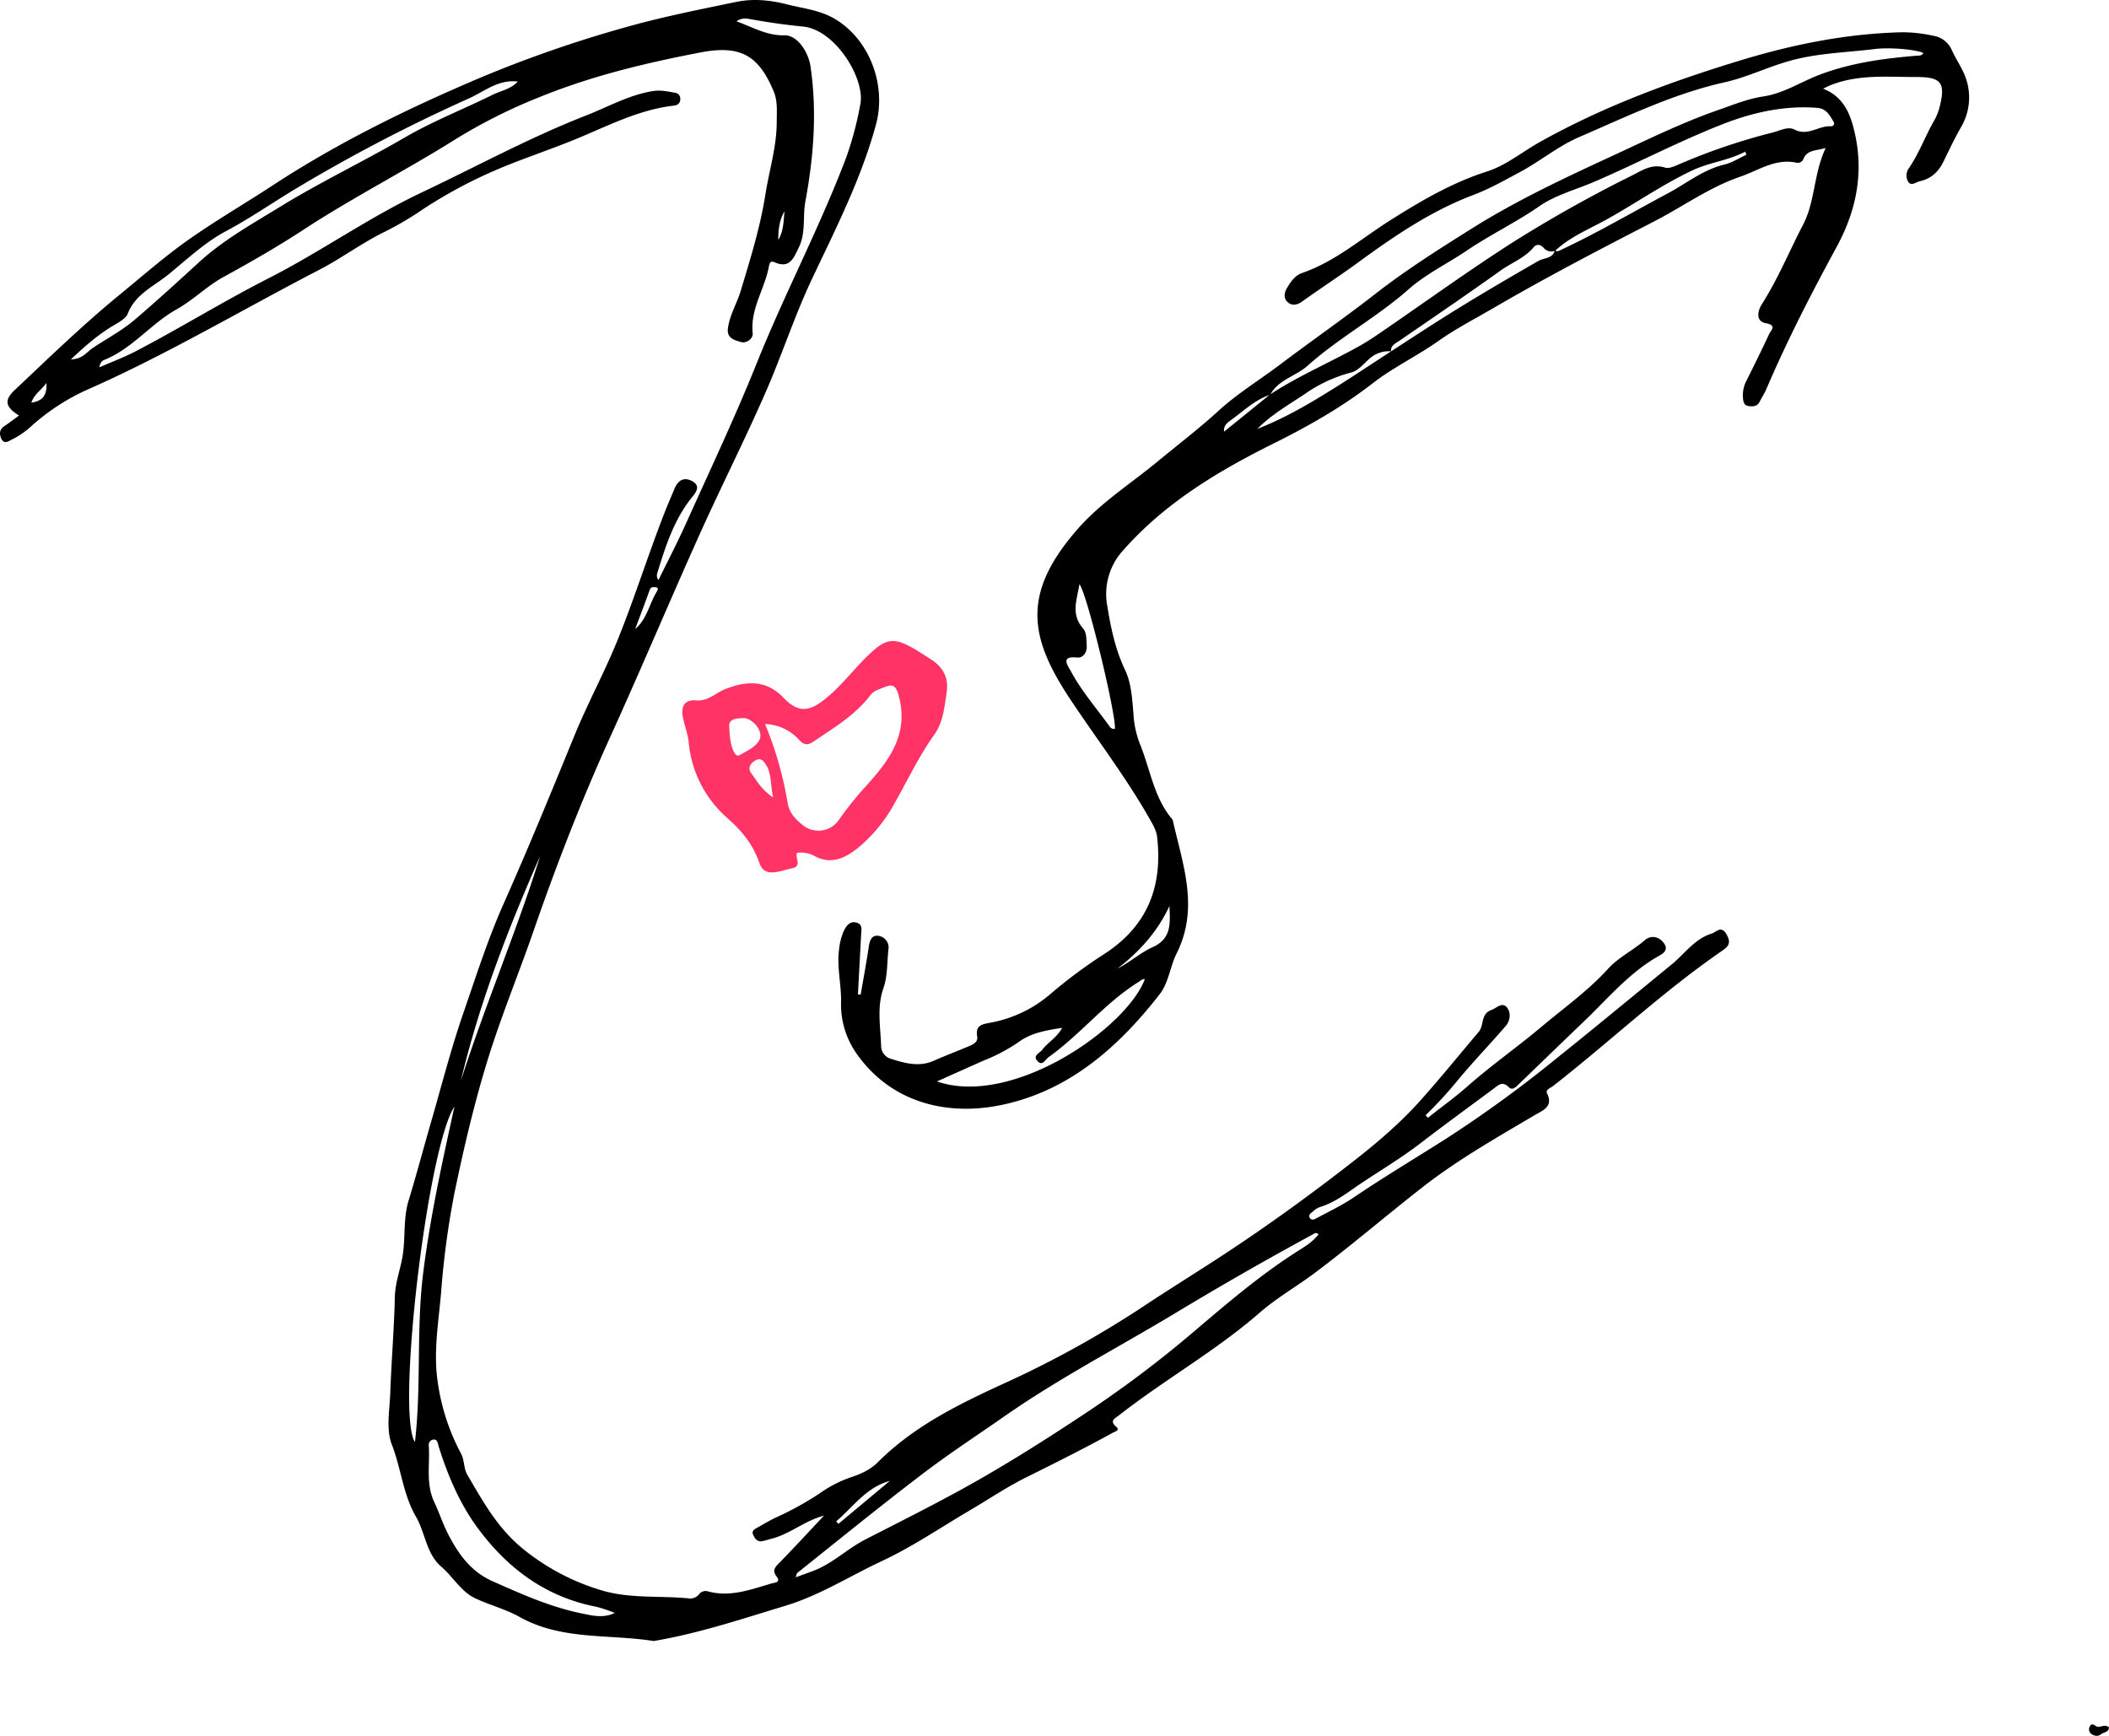 <?xml version="1.0" encoding="UTF-8"?> <svg xmlns="http://www.w3.org/2000/svg" viewBox="0 0 810.62 667.3"><defs><style>.ac852863-bc95-4956-bdf3-bd308ac9ddc5{fill:#f36;}</style></defs><g id="b335ca24-3580-461c-bad3-8f3938e76698" data-name="Слой 2"><g id="b789168c-31bf-44e1-92a4-4ef8803e38e7" data-name="Слой 1"><path d="M316.7,582.6c-7.64,2-13.29,7.32-20.7,9a24.3,24.3,0,0,1-3.35.87c-1.77.11-2.66-1.24-3.23-2.66s.63-2,1.65-2.59c2.32-1.28,4.59-2.69,7-3.82A121.19,121.19,0,0,0,315.11,574,46.87,46.87,0,0,1,327,567.87c3.78-1.23,7.5-2.89,10.39-5.79C351.48,548,369,539.52,386.74,531.41a389.46,389.46,0,0,0,53.18-29.54c10.24-6.78,20.72-13.23,31-20,16.41-10.79,32.27-22.29,47.79-34.33,9.65-7.47,18.93-15.27,27.06-24.32,7.76-8.65,15.06-17.71,22.59-26.57,2.13-2.51.68-6.94,4.89-8.43,2.09-.75,4.18-3.33,6.09-.81,1.47,1.95,1.11,5-.57,6.94-5.84,6.79-12.06,13.24-17.81,20.1a163.61,163.61,0,0,1-13,14.23l.87,1c5-4,10.28-7.76,15.09-12,9.1-8.06,19.05-15,28.34-22.81,8.74-7.33,18.1-14,25.82-22.47,4.08-4.49,9.62-7.08,14.13-11,2.45-2.15,5.7-1.32,7.46,1.32,1.92,2.9-1.1,4.13-2.94,5.22-10.91,6.42-18.92,16.08-27.9,24.66-8.64,8.27-17.23,16.6-25.84,24.9-.92.89-2,1.45-3.06.4-2.55-2.53-4-.76-6.22.86-9.36,6.94-18.83,13.84-28,20.89-7.06,5.41-14.58,9.93-21.9,14.77-5.25,3.47-10.24,7.66-16.47,9.56a7.17,7.17,0,0,0-2.52,1.57c-.78.71-2.28,1.39-1.28,2.74.71,1,1.93.29,2.75-.16,4.69-2.52,9.53-4.83,13.93-7.79,11.7-7.9,23.82-15.15,35.72-22.71a479.33,479.33,0,0,0,42.65-31.06c14.77-11.84,29.36-23.9,44-35.91,5-4.09,8.76-9.77,15.28-11.79,1.81-.55,3.71-3.35,5.77.34,1.73,3.11.92,4.45-1.72,6.26-22.92,15.77-43.13,34.94-65,52-1,.77-3,1.38-2.26,2.87,2.42,5.08-1.61,6.44-4.57,8.19-14.75,8.72-29.68,17.18-43.22,27.74-13.89,10.83-27.26,22.33-41.34,32.9-7,5.26-14.7,9.63-21.37,15.43-16.91,14.72-36.55,25.71-54.15,39.5-1.49,1.17-3.68,2-1,4.31,1.63,1.42-.35,1.8-1.23,2.29-10.9,6-22.05,11.58-33.22,17.12-7.72,3.83-14.91,8.72-22.36,13.09-11,6.47-21.66,13.74-33.18,19.12-12.34,5.76-23.91,13.21-37.08,17.19-16.48,5-32.84,10.48-49.87,13.43a3.12,3.12,0,0,1-1,.12c-17.16-2.7-35.19-.21-51.31-9.2-5.33-3-11.41-4.54-17-7.15s-8.56-8.25-13.09-12.14c-5.86-5-6.16-13-9.77-19.23-5-8.59-5.73-18.65-9.3-27.8-2.27-5.8-.84-13.16-.6-19.8.44-12.28,1.49-24.54,1.76-36.82.12-5.9,2.4-11.26,3.16-17,.89-6.72.12-13.6,2.15-20.22,3-9.84,5.64-19.81,8.5-29.7,4.11-14.2,7.77-28.56,12.6-42.52s9.28-28,15.32-41.62c9.52-21.39,18.41-43.08,27.28-64.76,5.23-12.79,11.88-24.92,17-37.75,6.3-15.71,11.37-31.85,17.51-47.6,1.26-3.26,2.66-6.46,4-9.67,1.32-3.06,3.51-4.59,6.72-2.87,3.44,1.86,1.55,4.31,0,6.19-6.93,8.61-10.19,18.85-13.36,29.16a2.8,2.8,0,0,0,.46,2.69c3.69-7.56,7.58-15,11-22.69,9.09-20.18,18.56-40.22,26.8-60.75,10.72-26.74,24.24-52.24,34.43-79.19a129.7,129.7,0,0,0,5.34-20.22c2-9.73-9.58-28.7-22-29.9-6.61-.64-13.33-1.6-19.94-2.79-1.76-.32-3.58-.69-5.65.77,6.3,2.3,11.69,5.54,18.48,5.39,4.77-.11,9.18,6.18,10,12.17,2.52,17.35,1.17,34.56-2,51.66-1.09,5.86.25,12-2.51,17.67-2,4.1-3.44,8.33-9.37,5.72-1.64-.72-1.94.47-2.17,1.73-1.58,8.58-7.16,16.15-6.21,25.46.24,2.32-2.48,4.1-4.53,3.47s-5.45-1.25-5-5.08c.62-5.23,3.46-9.67,4.94-14.59,3.69-12.22,7.48-24.38,9.49-37.08,1.46-9.29,4.35-18.36,4.35-27.88,0-4,.42-7.94-1.21-11.81-5.73-13.6-12.62-17.83-28-14.88-21.19,4.07-42.12,9.06-62.29,17.32a206.73,206.73,0,0,0-31.56,15.81C156.3,65.35,136,75.67,116.87,88.16c-10,6.55-20.41,12.53-30.91,18.28C79.47,110,74.33,115.29,67.9,118.9c-10,5.57-17.11,15.22-28,19.52-.84.33-1.44,1.27-1.73,2.77,4.67-2,9.47-3.82,14-6.17,17.25-9,33.87-19.3,51.18-28.11C123.37,96.7,141.78,83.58,162.05,74c21-9.94,41.51-21.13,63.26-29.63C233.8,41.07,241.77,36.47,251,35c2.91-.45,5.62.15,8.4.65a2.27,2.27,0,0,1,2.08,2.4c0,1.65-1,2.39-2.5,2.56-13.6,1.56-25.55,7.91-38,13-8.73,3.56-17.68,6.6-26.44,10.11a183,183,0,0,0-32.11,16.8,122.4,122.4,0,0,1-14.12,8.36c-8.93,4.28-16.83,10.3-25.65,14.86C92.81,119.18,63.92,136.45,33.07,150A83.36,83.36,0,0,0,11.3,164.48a31.55,31.55,0,0,1-6.62,4.41c-1.48.77-3.12,2-4.19-.29-.81-1.73-.74-3.53,1.18-4.8s3.7-2.67,5.64-4.08c-5.26-3.29-5.85-5.84-1.6-9.85,13.07-12.31,25.94-24.81,39.85-36.23,7.32-6,14.49-12.21,22-17.92,11.84-8.94,24.74-16.26,37.12-24.37,25.15-16.48,52-29.63,79.63-41.35a473.93,473.93,0,0,1,56.49-19.62c13.92-3.93,28.08-6.72,42.21-9.65,6.59-1.36,13.1-.69,19.69,1,6.25,1.57,12.62,2.17,18.41,5.67,13.35,8.08,19.64,25.58,15.58,40.48C331,68.82,321.2,87.93,312,107.43c-6.77,14.37-11.65,29.62-18.08,44.17-8,18.21-17,36-25.18,54.18-11.54,25.69-22.45,51.67-34.1,77.31-11.07,24.37-20.74,49.27-29.48,74.52-5.65,16.32-12.25,32.3-17.4,48.78-5.33,17.09-9.41,34.51-13.06,52.08A327.18,327.18,0,0,0,169.53,497c-1,11.37-3,22.94-1.28,34.27a82.68,82.68,0,0,0,8.86,27.3c1.52,2.78,1,5.75,2.54,8.36,6,10.25,11.52,20.36,21.23,28.32a87,87,0,0,0,29.94,15.94c10.92,3.41,22.43,2.11,33.65,3.19a4.36,4.36,0,0,0,4.1-1.42,3.2,3.2,0,0,1,3.54-1.25c8.58,2.33,16.49-.72,24.48-3.06,1.1-.32,3.73-.31,1.88-2.7s-.43-3.67,1.23-5.36C305.47,594.68,311.05,588.61,316.7,582.6ZM506.79,474.48c-.93-.93-1.49-.38-2-.09q-27,14.64-53.25,30.49c-21.91,13.19-44.68,25-65.7,39.69C375.18,552,364.3,559.1,354,567c-16.07,12.26-31.74,25-47.56,37.63-.27.22-.29.77-.6,1.67,2.56-.93,4.65-1.67,6.78-2.48,7.4-2.81,13-8.44,19.87-12,13.31-6.83,26.71-13.5,39.77-20.79,15.65-8.75,30.78-18.37,45.72-28.31a433.54,433.54,0,0,0,40.9-30.86c12.53-10.66,25-21.33,38.86-30.27C500.88,479.55,504.41,477.62,506.79,474.48ZM236.31,620a57.79,57.79,0,0,0-7.06-2.36c-18.92-3.65-33.44-14.17-44.84-29.21C177,578.74,172.25,567.58,168.6,556c-.34-1.08-.34-2.58-1.79-2.67a2.06,2.06,0,0,0-2,2.39c.48,7.23-1.2,14.65,2.09,21.63,1.92,4.05,3.29,8.37,5.34,12.35,3.92,7.61,8.72,14.4,17,18.07,11.23,5,22.42,10,34.5,12.45C227.65,621,231.82,622.14,236.31,620ZM27.23,138.17c4.58-.19,6.1-2.83,8.15-4.22,5.45-3.71,11.36-6.72,16.43-11.07,8.41-7.2,16.58-14.65,24.74-22.13,9.24-8.48,20.39-14.68,31.17-21.3,15.6-9.59,32.1-17.43,47.9-26.62C166.37,46.58,178.1,42,189.26,36.48c3.27-1.63,7.18-2.24,9.76-5.14-7.46-.9-12.76,3.79-18.86,6.53a633.08,633.08,0,0,0-66.27,34.54c-9.08,5.45-17.74,11.5-27.16,16.51-8,4.26-14.88,10.78-22,16.59-5.64,4.59-12.8,7.57-15.71,15.24-.55,1.45-3,3-5,4.13C38.16,128.29,33,132.71,27.23,138.17ZM174.68,425.35c-10.3,15.44-22.52,118-15.19,128.95,2.5-21.49.48-43.22,3.14-64.74C165.32,467.86,170,446.59,174.68,425.35Zm2.43-9.79c9.3-29.19,21.4-57.33,30.51-86.5C195.23,357.15,184.17,385.71,177.11,415.56ZM321.42,584.77l.82,1L342,569.26C332.91,571.71,328,579.22,321.42,584.77Zm-77.26-343c4.48-3.76,5.39-9.6,8.29-14.38.3-.51,1-1.58-.69-1.68-1.09-.07-1.67,0-2.09,1.21C247.9,231.86,246,236.79,244.16,241.74Zm-232.09-87c4.53-.69,6-3,5.79-7.58C15.83,150,13.28,151.37,12.07,154.7ZM301.54,81.21c-2,3.42-2.42,7.18-2.4,11C301.19,88.84,301.16,85,301.54,81.21Z"></path><path d="M330.81,382.32c1.05-6.11,2.19-12.22,3.11-18.35.36-2.4,1.08-4.64,3.73-4.24a4.49,4.49,0,0,1,3.86,5c-.63,5.08-.23,10.21-2,15.25-2.52,7.22-1.07,14.84-.83,22.29a5.17,5.17,0,0,0,3.83,4.75c5.4,1.7,10.78,3.22,16.42.71,4.54-2,9.22-3.77,13.8-5.71,1.56-.66,3.21-1.58,2.87-3.61-.73-4.28,1.73-4.67,5.13-5.31a48.78,48.78,0,0,0,23.39-11.33,188.7,188.7,0,0,1,20.38-15.1c16.65-10.79,22.43-26,20.25-45-.29-2.51-1.78-5-3.09-7.28-9.06-15.9-20.22-30.42-30.31-45.62-15.73-23.7-18.84-40.61,2.86-65.41,8.92-10.19,20.47-17.49,30.85-26.06,7.82-6.46,15.9-12.64,23.38-19.47,7.3-6.65,15.67-11.75,23.49-17.64,12.16-9.19,24.71-17.88,36.73-27.25s24.78-17.4,37.61-25.45C583.08,77,601,68.57,619,60.26c13.6-6.27,27-12.93,41.18-17.89,5.79-2,11.53-4.4,17.64-5.31,7.76-1.17,14.23-5.52,21.35-8.25,12.09-4.63,24.73-6.33,37.51-7.4.93-.08,2,.12,2.57-1.05-3-1.35-12.79-2.24-18.71-1.51-10.87,1.35-21.82,1.53-32.56,4.52-8.51,2.37-16.44,6.31-25,8.24C643.28,36,625.31,44.77,607,52.68c-8.19,3.54-15,9.28-22.76,13.45-5.88,3.14-11.65,6.43-17.91,8.8C550,81.1,535.7,90.86,521.7,101.11c-7,5.1-14.23,9.79-21.24,14.82-2.15,1.53-4.26,1.65-5.83-.08-1.34-1.49-1-3.53.23-5.47,1.45-2.35,3-4.55,5.63-5.45,12.64-4.36,22.64-13.14,33.69-20.13C546,77.31,558,70.26,571.49,65.94c7.47-2.39,13.63-7.59,20.45-11.4,24.37-13.62,50.29-23.19,77-31.32C689.4,17,709.84,12.92,731.11,12.4A55.62,55.62,0,0,1,743,13.73a9.33,9.33,0,0,1,7.21,5.54c1.63,3.63,4.06,7,5.35,10.68a22.45,22.45,0,0,1-1.93,19.12c-2.37,4.19-4.45,8.55-6.55,12.89-1.92,4-4.76,6.73-9.18,7.71-1.53.34-3.26,2-4.47.19a4.73,4.73,0,0,1,.27-5.19c3.89-5.66,6.2-12.15,9.58-18.07a21.29,21.29,0,0,0,2.12-5.05c2.56-9.78.85-12-9.12-11.95-10.95,0-22-1.08-32.57,3.1-.9.35-1.77.81-3,1.38,6.71,2.64,9.68,7.75,11.45,14.09,4.6,16.52,1.8,32-6.23,46.75-9.7,17.85-19,35.9-27,54.61-.71,1.68-1.75,3.21-2.56,4.85-.93,1.89-2.65,1.94-4.29,1.71-1.89-.25-2.06-1.91-2.17-3.44a12,12,0,0,1,1.34-6.27c3-6,5.93-11.93,8.75-18,.71-1.51,3.15-3.34-1.37-4.17-3.59-.66-3.33-4.3-1.45-7.25,6.19-9.72,10.55-20.39,15.85-30.58,4.72-9.08,4-19.47,8.69-29.49-3.89,1.1-7.15.68-8.59,4.29a2.35,2.35,0,0,1-2.94,1.29c-8-1.56-14.37,3.09-21.35,5.46C657,72,646.81,79.43,635.75,85.13,614.84,95.9,594,106.74,573.63,118.64c-6.9,4-14.33,7.87-20.65,12.35-8.26,5.86-17.44,10.18-25.41,16.37-11.84,9.19-24.77,16.51-38.19,23.18-21.22,10.56-41.46,22.71-57.43,40.72a24.92,24.92,0,0,0-6.36,21.61c1.38,8.56,3.08,16.75,6.88,24.74,2.41,5.07,2.72,11.3,3.21,17.07a36.93,36.93,0,0,0,2.4,11.14c4.06,9.83,5.37,20.86,12.65,29.29,3.78,17,10.36,33.75,1.51,51.39-2.51,5-3,11.24-6.61,15.82-15.9,20.36-34.87,37.08-60.79,42.44-21.66,4.49-42.68-1.45-55.47-19.57a32.75,32.75,0,0,1-6.1-20c.15-6.8-1.69-13.49-.75-20.35a23,23,0,0,1,1.88-7.14c1.06-2.18,2.56-3.8,5-3,2.28.7,1.66,2.94,1.57,4.73q-.6,11.4-1.21,22.79ZM534.66,135.06q6.84-4.44,13.7-8.88c14.07-9.09,28.5-17.58,43-25.91,2.12-1.21,5.41-.8,6.28-4,1.05.64,1.9,0,2.78-.43,13.82-6.49,27-14.25,40.42-21.4,7.26-3.85,13.73-9.23,22-11.2,2.94-.7,5.62-2.48,8.42-3.76l-.5-1.17c-6.45,3.42-13.73,4.08-20.37,7.23-11.56,5.48-22,12.82-33.19,19-6.63,3.64-13.81,6.57-19.47,11.88a4,4,0,0,1-4.51-1.25c-1.29-1.31-2.67-1.46-3.86,0C586,99.15,581,101,576.92,103.89c-12.9,9.22-26,18.14-39.07,27.11-1.41,1-3.4,1.7-3.18,4.05a10.54,10.54,0,0,0-4.73.67c-4.45,1.49-6.42,6.44-10.81,7.52a55.15,55.15,0,0,0-17.49,8.13c-6.31,4.21-12.95,8-18.35,13.47,10.61-4.1,20.28-9.83,29.8-15.79C520.35,144.5,527.47,139.73,534.66,135.06Zm-46.51,16.58c11.15-7.3,23.45-12.46,35-19,2.59-1.48,5.08-3.15,7.54-4.83,17-11.63,33.67-23.74,51-34.81a517.36,517.36,0,0,1,45.66-25.58c3.95-2,7.64-4.57,12.6-3,1.47.48,3.59-.47,5.23-1.19A237.79,237.79,0,0,1,681.49,50.9c2.71-.69,5.75-2.41,8.26-1.1,5.14,2.69,9.29-1.59,14-1.25a1.1,1.1,0,0,0,1-1.74c-1.4-2.4-2.78-5-6-5.32-12.7-1.1-25.18,1.77-36.52,6.2-16.8,6.57-32.9,15.05-49.53,22.22-7,3-14.68,5-20.8,9.2-9,6.26-18.9,11-27.94,17.09-7.48,5.07-15.84,9.08-22.55,15-12.23,10.8-26.68,18.54-38.8,29.36-4.56,4.07-11.23,5.34-14.38,11.17C482.32,153.67,478,158,473,161.58c-1.32,1-2.75,1.94-2.52,4.35Zm-128,264.06c28.91,10,72.8-20.41,79.88-39.32-.95-.19-1.48.51-2.17.94-13,8-22.45,20.24-34.78,29-1.36,1-2.4,3.64-4.34,1.52s.9-3,1.89-4.34c2.17-2.87,5.6-4.64,7.61-8.39-6.25.94-11.93,1.93-16.74,5.46a66.72,66.72,0,0,1-13.18,7C372.51,410.13,366.78,412.73,360.11,415.7Zm68.35-135.53c.75-4.54-10.68-52.17-13.6-55.59-1,6.06-3.4,11.61,1.46,17.07,1.32,1.48,1.22,4.43,1.34,6.73s-1.34,4.64-3.76,4.38c-6.53-.7-3.47,3.16-2.39,5.17,4.1,7.64,9.79,14.21,14.86,21.2A2,2,0,0,0,428.46,280.17Zm21,68.07c-4.52,9.81-11.5,17.53-20,24.09,4.85-2.46,8.81-6.14,13.49-8.23C450.53,360.75,449.71,354.62,449.49,348.24Z"></path><path class="ac852863-bc95-4956-bdf3-bd308ac9ddc5" d="M306.33,327.83c-.88,2,2.24,5.16-2.14,6s-10.2,3.86-12.26-2c-2.63-7.5-6.76-12.46-12.8-17.76a44,44,0,0,1-14.43-28.78c-.34-3.27-1.62-6.43-2.23-9.69-.74-3.94.58-6.78,5.06-6.37,4.63.42,7.48-2.87,11.17-4.32,7.74-3.05,15.58-3.92,22.47,3.31,5.75,6,10,5.35,16.23.27,7.14-5.79,12.28-13.46,19.38-19.35,3.66-3,6.75-3.35,10.24-1.92,3.8,1.55,7.26,4,10.75,6.19,4.77,3,7,7.23,6.05,13.07-.87,5.59-1.34,11.24-4.77,16-6,8.39-10.33,17.75-15.42,26.66a58.22,58.22,0,0,1-13.88,16.8C325,329.74,319.48,332.59,313,329A10.67,10.67,0,0,0,306.33,327.83ZM294.06,278.3a138.27,138.27,0,0,1,8.69,30.41c.65,3.76,2.95,6.15,5.7,8.37a9.51,9.51,0,0,0,14-1.95,132.49,132.49,0,0,1,9.26-11.7c9.31-10.24,17.94-20.45,13.71-36.06-1.13-4.14-2.5-4.5-5.67-3.15-1.81.77-3.88,1.26-5.14,2.93-5.84,7.74-14.05,12.54-21.86,17.86-2.19,1.49-3.58,1.52-5.52-.5A18.34,18.34,0,0,0,294.06,278.3ZM280.35,280c.16,6.67,2,11.26,3.78,10.33,2.95-1.59,6.74-3.43,7.87-6.13,1.43-3.42-3.05-8.32-6.34-8.17C282.79,276.15,279.66,276.3,280.35,280Zm16.83,26.55c-1.16-5.06-.52-9.1-2.81-12.66-1.17-1.82-2.22-2.74-4.37-1.38-1.94,1.24-2.49,3.06-1.3,4.64C290.91,300.1,292.66,303.55,297.18,306.54Z"></path><path d="M810.62,664c-.16,2-2.13,1.81-3.18,2.69s-2.52.6-3.66-.2a2.23,2.23,0,0,1-.6-2.71c.86-2.07,2.15-.08,3.21,0C807.77,663.8,809.27,662.76,810.62,664Z"></path></g></g></svg> 